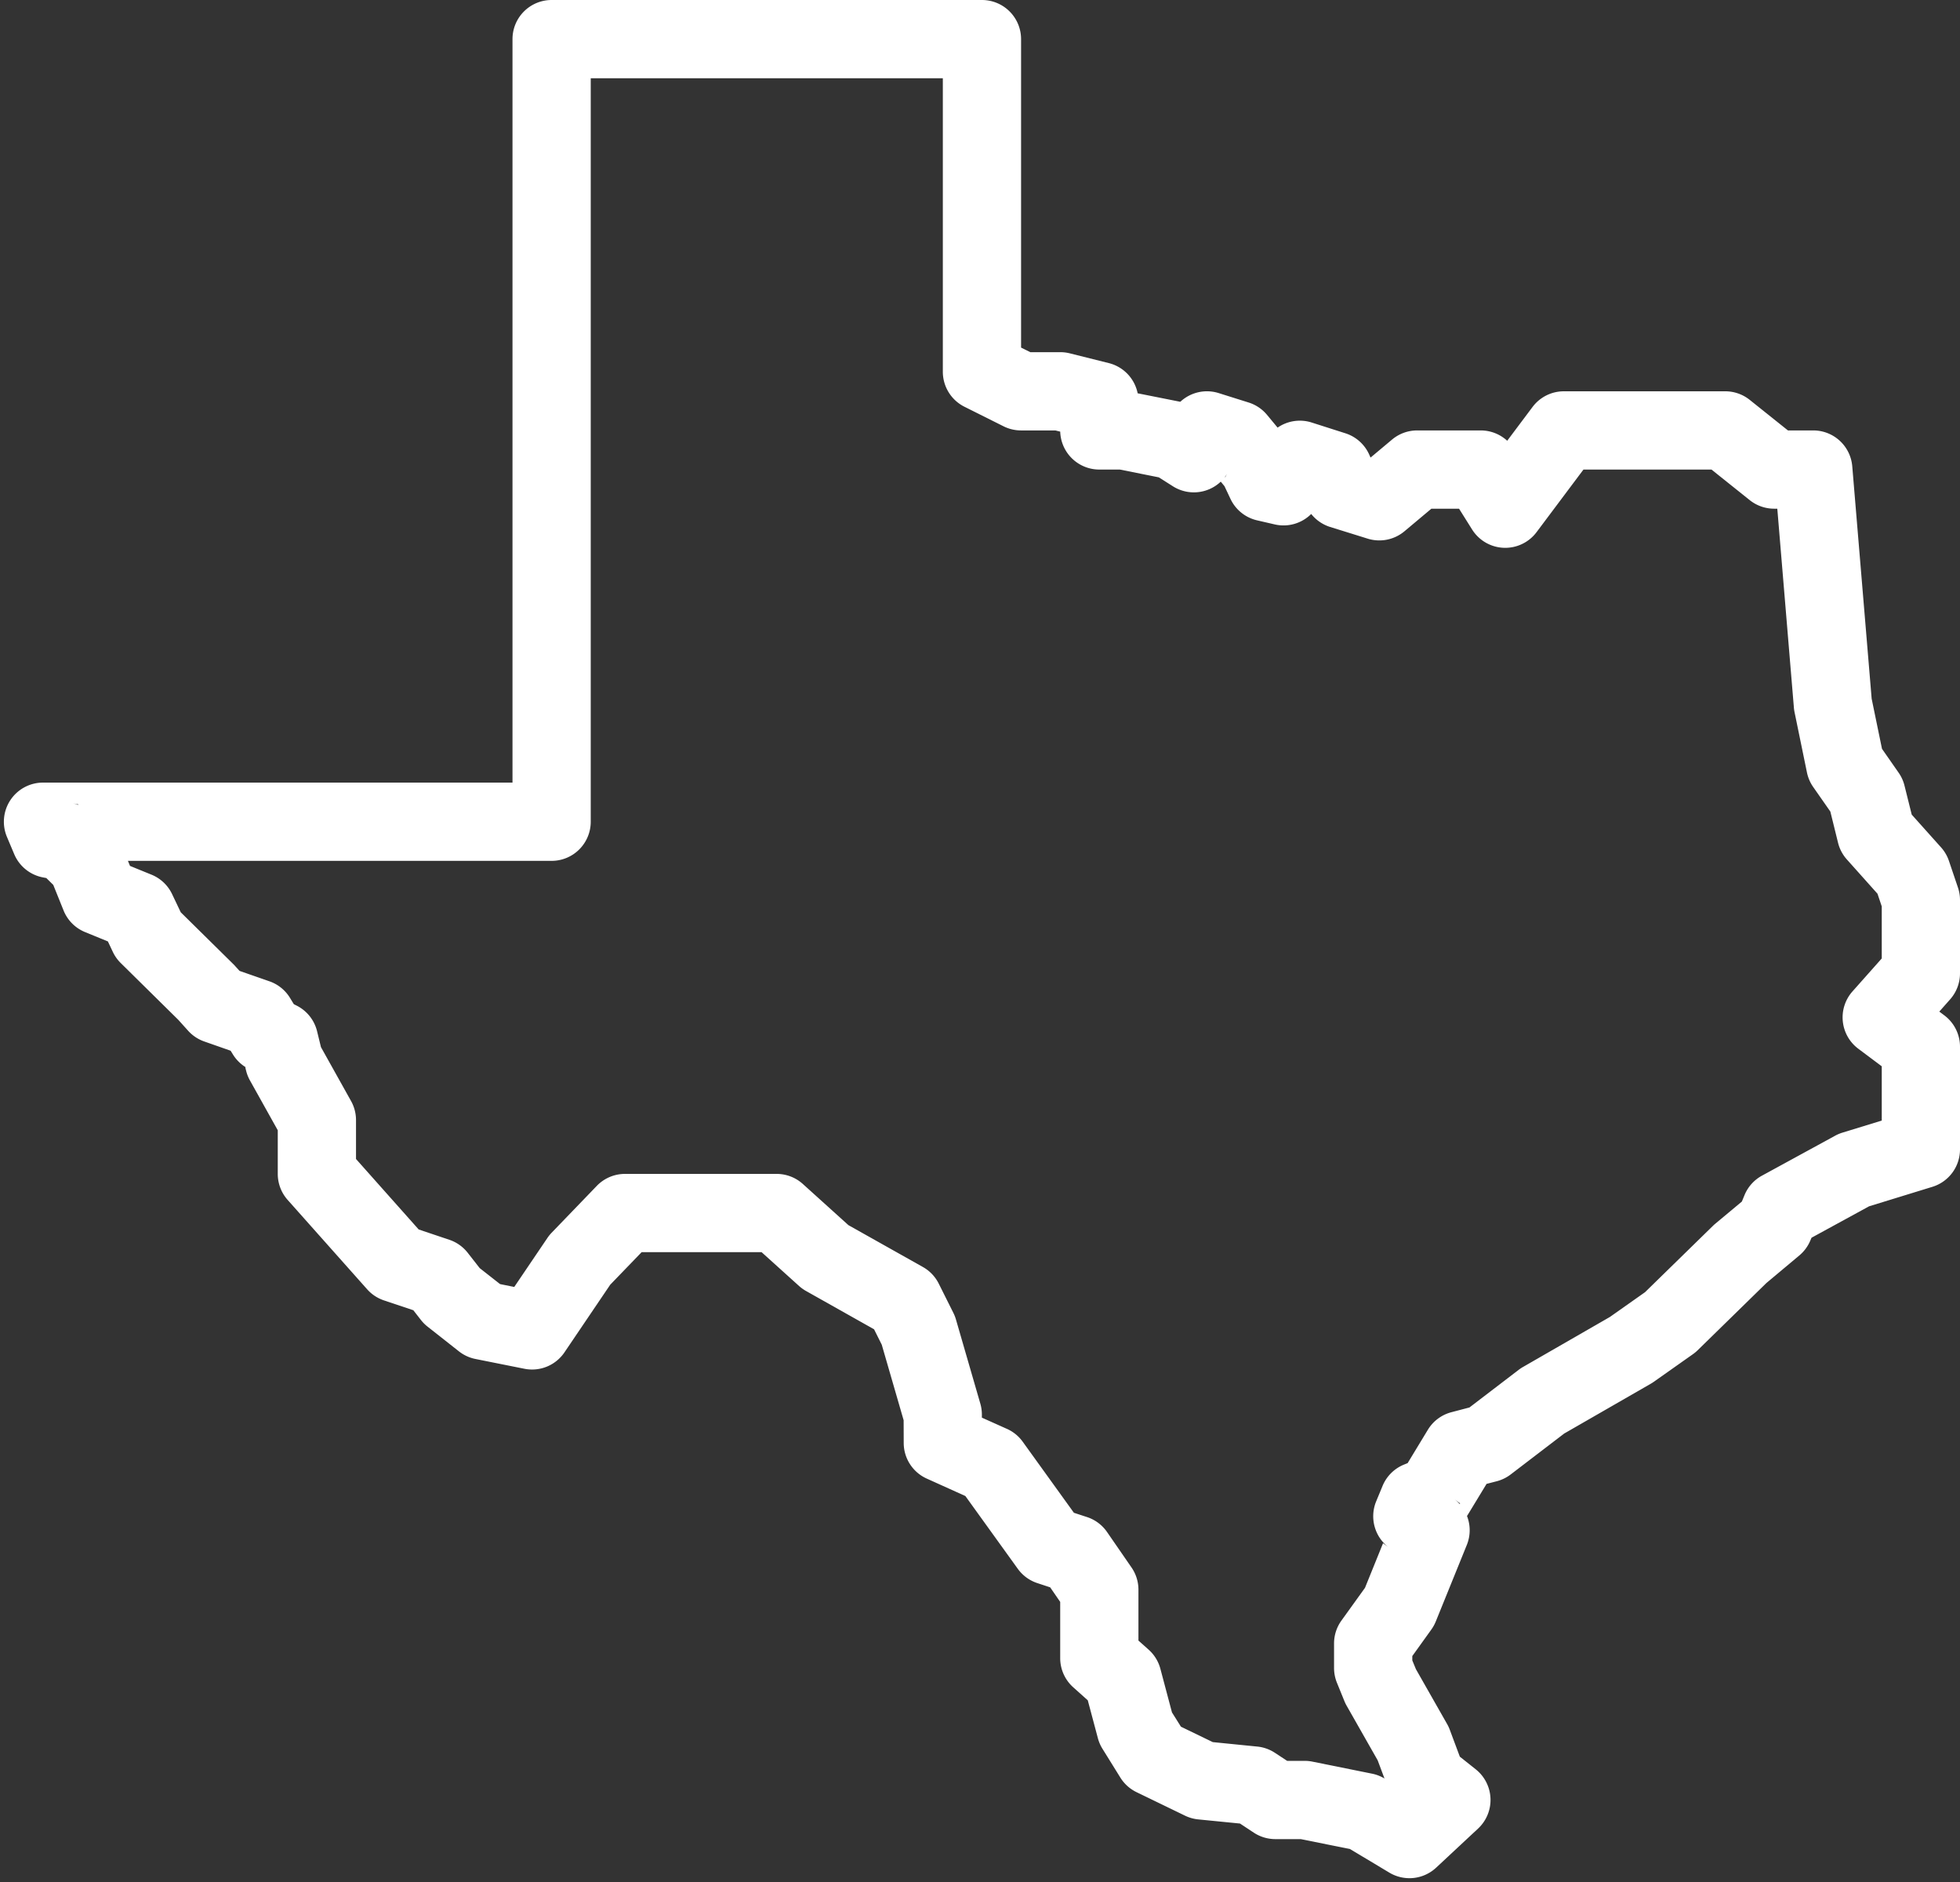 <?xml version="1.0" encoding="UTF-8" standalone="no"?><svg xmlns="http://www.w3.org/2000/svg" xmlns:xlink="http://www.w3.org/1999/xlink" fill="#ffffff" height="48.1" preserveAspectRatio="xMidYMid meet" version="1" viewBox="-0.1 1.0 50.1 48.1" width="50.1" zoomAndPan="magnify"><rect x="-0.1" y="1.0" width="50.1" height="48.1" fill="#333333" stroke="none"/><g id="change1_1"><path d="M 14 1 A 1 1 0 0 0 13 2 L 13 21 L 1 21 A 1 1 0 0 0 0.078 22.389 L 0.264 22.83 A 1 1 0 0 0 1.004 23.424 L 1.084 23.439 L 1.262 23.615 L 1.525 24.268 A 1 1 0 0 0 2.074 24.82 L 2.658 25.059 L 2.785 25.328 A 1 1 0 0 0 2.988 25.613 L 4.457 27.062 L 4.711 27.344 A 1 1 0 0 0 5.125 27.617 L 5.795 27.852 L 5.855 27.949 A 1 1 0 0 0 6.213 28.293 L 6.168 28.271 L 6.191 28.363 A 1 1 0 0 0 6.291 28.615 L 7 29.885 L 7 31 A 1 1 0 0 0 7.252 31.664 L 9.285 33.949 A 1 1 0 0 0 9.713 34.232 L 10.465 34.484 L 10.66 34.734 A 1 1 0 0 0 10.83 34.904 L 11.631 35.535 A 1 1 0 0 0 12.055 35.73 L 13.305 35.98 A 1 1 0 0 0 14.328 35.561 L 15.498 33.832 L 16.301 33 L 19.367 33 L 20.33 33.869 A 1 1 0 0 0 20.51 33.996 L 22.242 34.971 L 22.439 35.365 L 22.998 37.295 L 23 37.877 A 1 1 0 0 0 23.59 38.787 L 24.576 39.232 L 25.916 41.092 A 1 1 0 0 0 26.414 41.457 L 26.744 41.566 L 27 41.938 L 27 43.375 A 1 1 0 0 0 27.334 44.121 L 27.705 44.453 L 27.963 45.42 A 1 1 0 0 0 28.08 45.691 L 28.539 46.43 A 1 1 0 0 0 28.953 46.801 L 30.189 47.4 A 1 1 0 0 0 30.527 47.496 L 31.596 47.602 L 31.947 47.834 A 1 1 0 0 0 32.5 48 L 33.15 48 L 34.408 48.254 L 35.414 48.857 A 1 1 0 0 0 36.609 48.73 L 37.682 47.73 A 1 1 0 0 0 37.625 46.219 L 37.215 45.893 L 36.961 45.213 A 1 1 0 0 0 36.895 45.068 L 36.092 43.656 L 36 43.432 L 36 43.322 L 36.484 42.648 A 1 1 0 0 0 36.6 42.439 L 37.395 40.479 A 1 1 0 0 0 37.398 39.742 A 1 1 0 0 0 37.42 39.709 L 37.898 38.922 L 38.16 38.854 A 1 1 0 0 0 38.516 38.68 L 39.883 37.635 L 42.088 36.367 A 1 1 0 0 0 42.166 36.318 L 43.168 35.611 A 1 1 0 0 0 43.291 35.51 L 45.051 33.789 L 45.893 33.084 A 1 1 0 0 0 46.174 32.703 L 46.205 32.631 L 47.676 31.828 L 49.295 31.33 A 1 1 0 0 0 50 30.375 L 50 27.75 A 1 1 0 0 0 49.6 26.949 L 49.471 26.852 L 49.748 26.539 A 1 1 0 0 0 50 25.875 L 50 24 A 1 1 0 0 0 49.947 23.68 L 49.719 23.006 A 1 1 0 0 0 49.518 22.658 L 48.766 21.818 L 48.582 21.08 A 1 1 0 0 0 48.432 20.748 L 48.006 20.137 L 47.742 18.857 L 47.246 12.916 A 1 1 0 0 0 46.25 12 L 45.602 12 L 44.625 11.219 A 1 1 0 0 0 44 11 L 39.875 11 A 1 1 0 0 0 39.074 11.4 L 38.426 12.264 A 1 1 0 0 0 37.75 12 L 36.125 12 A 1 1 0 0 0 35.482 12.234 L 34.934 12.693 L 34.932 12.691 L 34.904 12.629 A 1 1 0 0 0 34.293 12.074 L 33.432 11.799 A 1 1 0 0 0 32.557 11.928 L 32.285 11.6 A 1 1 0 0 0 31.812 11.285 L 31.049 11.045 A 1 1 0 0 0 30.07 11.268 L 28.98 11.051 A 1 1 0 0 0 28.242 10.279 L 27.242 10.029 A 1 1 0 0 0 27 10 L 26.236 10 L 26 9.883 L 26 2 A 1 1 0 0 0 25 1 L 14 1 z M 15 3 L 24 3 L 24 10.5 A 1 1 0 0 0 24.553 11.395 L 25.553 11.895 A 1 1 0 0 0 26 12 L 26.877 12 L 27 12.031 L 27 12 A 1 1 0 0 0 28 13 L 28.525 13 L 29.521 13.199 L 29.879 13.426 A 1 1 0 0 0 31.104 13.309 L 31.199 13.424 L 31.352 13.748 A 1 1 0 0 0 32.029 14.297 L 32.484 14.402 A 1 1 0 0 0 33.416 14.135 A 1 1 0 0 0 33.9 14.467 L 34.861 14.766 A 1 1 0 0 0 35.801 14.576 L 36.488 14 L 37.195 14 L 37.527 14.529 A 1 1 0 0 0 39.176 14.6 L 40.375 13 L 43.648 13 L 44.625 13.781 A 1 1 0 0 0 45.25 14 L 45.33 14 L 45.754 19.084 A 1 1 0 0 0 45.771 19.201 L 46.088 20.742 A 1 1 0 0 0 46.248 21.113 L 46.686 21.74 L 46.883 22.539 A 1 1 0 0 0 47.109 22.965 L 47.891 23.84 L 48 24.164 L 48 25.494 L 47.252 26.336 A 1 1 0 0 0 47.4 27.801 L 48 28.25 L 48 29.637 L 46.99 29.947 A 1 1 0 0 0 46.807 30.025 L 44.938 31.045 A 1 1 0 0 0 44.494 31.537 L 44.424 31.707 L 43.738 32.279 A 1 1 0 0 0 43.682 32.33 L 41.949 34.023 L 41.051 34.656 L 38.83 35.934 A 1 1 0 0 0 38.721 36.006 L 37.461 36.969 L 37 37.09 A 1 1 0 0 0 36.398 37.539 L 35.881 38.391 L 35.785 38.43 A 1 1 0 0 0 35.242 38.969 L 35.078 39.365 A 1 1 0 0 0 35.383 40.535 L 35.252 40.439 L 34.791 41.578 L 34.188 42.416 A 1 1 0 0 0 34 43 L 34 43.625 A 1 1 0 0 0 34.072 44 L 34.262 44.467 A 1 1 0 0 0 34.32 44.588 L 35.115 45.986 L 35.289 46.451 A 1 1 0 0 0 34.973 46.328 L 33.447 46.02 A 1 1 0 0 0 33.25 46 L 32.801 46 L 32.492 45.797 A 1 1 0 0 0 32.039 45.635 L 30.9 45.521 L 30.086 45.127 L 29.857 44.762 L 29.561 43.648 A 1 1 0 0 0 29.26 43.158 L 29 42.926 L 29 41.625 A 1 1 0 0 0 28.822 41.057 L 28.199 40.154 A 1 1 0 0 0 27.689 39.771 L 27.35 39.66 L 26.043 37.846 A 1 1 0 0 0 25.643 37.518 L 24.998 37.229 L 24.998 37.148 A 1 1 0 0 0 24.959 36.873 L 24.336 34.723 A 1 1 0 0 0 24.27 34.553 L 23.895 33.803 A 1 1 0 0 0 23.49 33.379 L 21.586 32.309 L 20.42 31.256 A 1 1 0 0 0 19.75 31 L 15.875 31 A 1 1 0 0 0 15.154 31.307 L 13.998 32.506 A 1 1 0 0 0 13.891 32.639 L 13.045 33.889 L 12.682 33.816 L 12.162 33.408 L 11.857 33.018 A 1 1 0 0 0 11.387 32.684 L 10.602 32.42 L 9 30.619 L 9 29.625 A 1 1 0 0 0 8.873 29.137 L 8.104 27.76 L 8.006 27.359 A 1 1 0 0 0 7.494 26.705 L 7.41 26.662 L 7.309 26.496 A 1 1 0 0 0 6.787 26.078 L 6.023 25.812 L 5.922 25.701 A 1 1 0 0 0 5.883 25.658 L 4.52 24.314 L 4.301 23.854 A 1 1 0 0 0 3.775 23.354 L 3.223 23.129 L 3.17 23 L 14 23 A 1 1 0 0 0 15 22 L 15 3 z M 31.264 13.111 L 31.219 13.193 L 31.209 13.191 A 1 1 0 0 0 31.264 13.111 z M 1.76 21.531 L 1.898 21.555 L 1.904 21.57 A 1 1 0 0 0 1.76 21.531 z M 37.076 39.311 L 37.221 39.42 L 37.213 39.438 A 1 1 0 0 0 37.076 39.311 z" fill="inherit"/></g></svg>